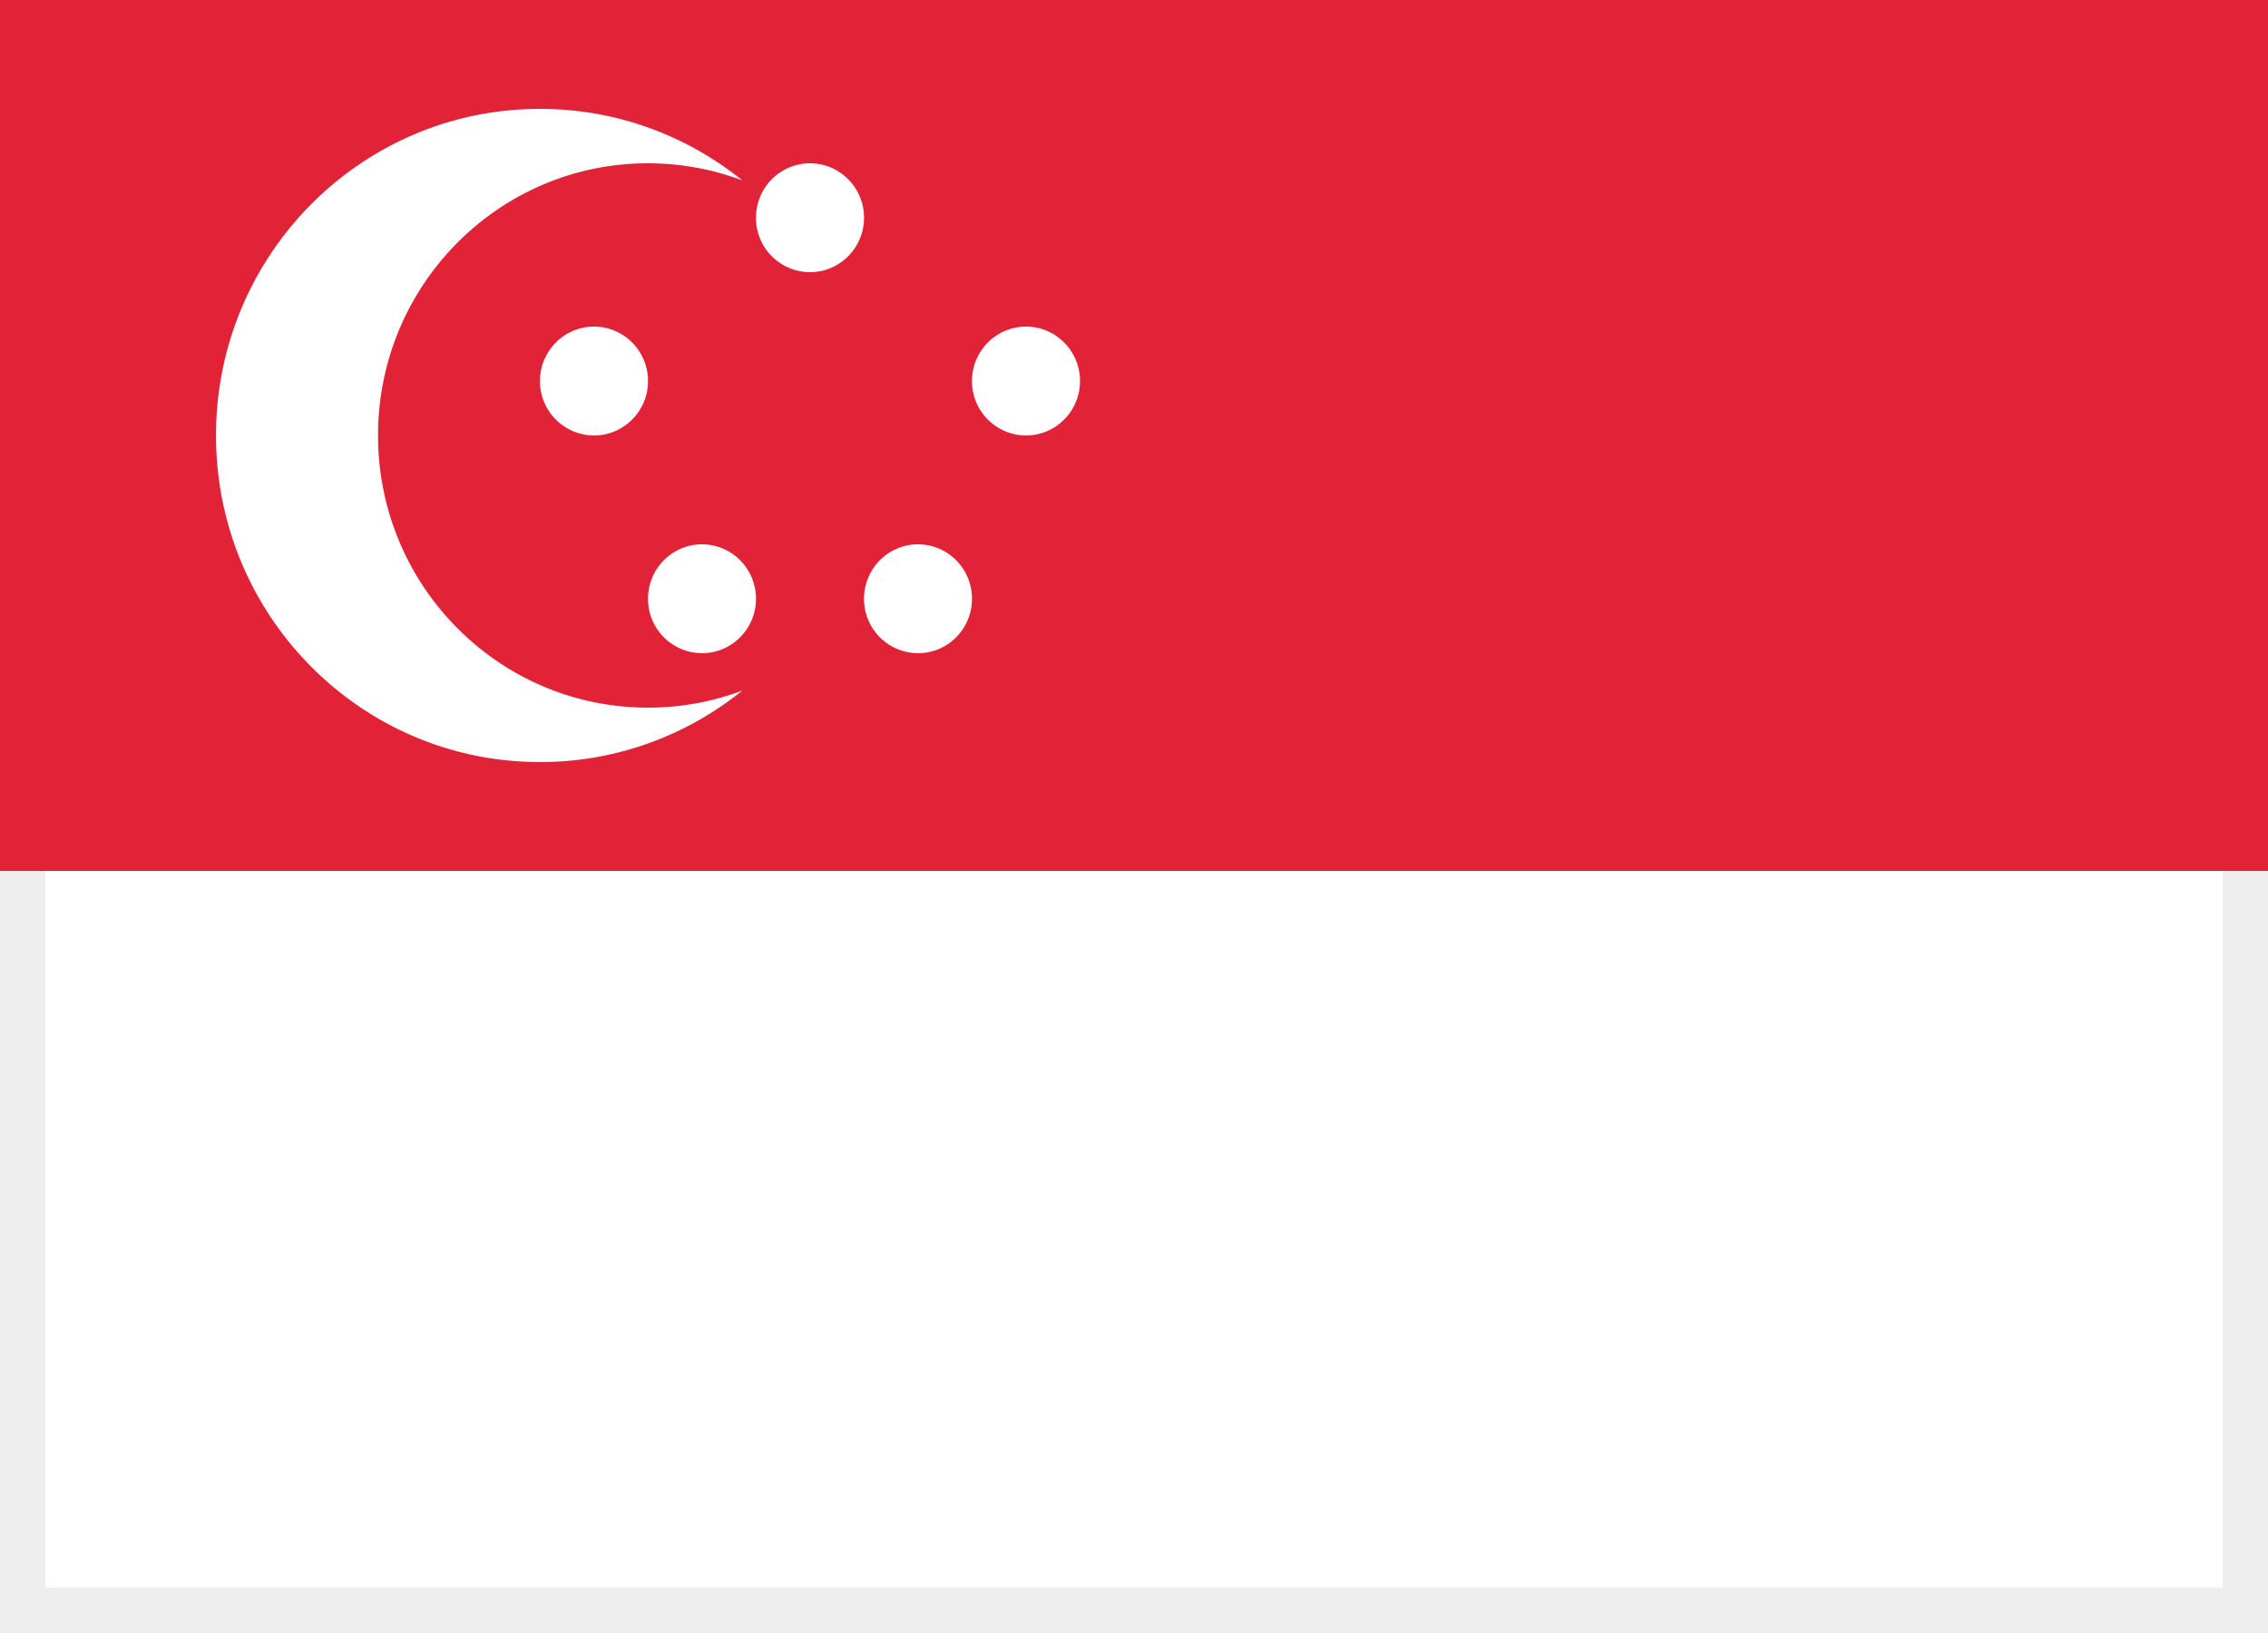 <svg width="25" height="18" viewBox="0 0 25 18" xmlns="http://www.w3.org/2000/svg">
	<rect x="0" y="0" width="25" height="18" fill="#333333" stroke="none"/>
	<defs>
		<path id="e9v17b00ca" d="M0 0h25v18H0z" />
	</defs>
	<g fill="none" fill-rule="evenodd">
		<path stroke="#EEE" fill="#FFFFFF" stroke-width=".5" d="M.25.25h24.5v17.5H.25z" />
		<path fill="#E12237" d="M0 0h25v9.6H0z" />
		<path d="M5.952 1.2c.844 0 1.619.295 2.23.788a2.958 2.958 0 0 0-1.04-.188c-1.643 0-2.975 1.343-2.975 3s1.332 3 2.976 3c.365 0 .715-.066 1.039-.188a3.537 3.537 0 0 1-2.23.788c-1.972 0-3.571-1.612-3.571-3.6S3.98 1.2 5.952 1.2zM7.738 6c.329 0 .595.269.595.6 0 .331-.266.6-.595.6a.598.598 0 0 1-.595-.6c0-.331.266-.6.595-.6zm2.381 0c.329 0 .595.269.595.6 0 .331-.266.6-.595.6a.598.598 0 0 1-.595-.6c0-.331.266-.6.595-.6zM6.548 3.6c.328 0 .595.269.595.6 0 .331-.267.6-.595.6a.598.598 0 0 1-.596-.6c0-.331.267-.6.596-.6zm4.762 0c.328 0 .595.269.595.6 0 .331-.267.6-.595.6a.598.598 0 0 1-.596-.6c0-.331.267-.6.596-.6zM8.929 1.8c.328 0 .595.269.595.6 0 .331-.267.6-.595.6a.598.598 0 0 1-.596-.6c0-.331.267-.6.596-.6z" fill="#FFF" />
	</g>
</svg>
